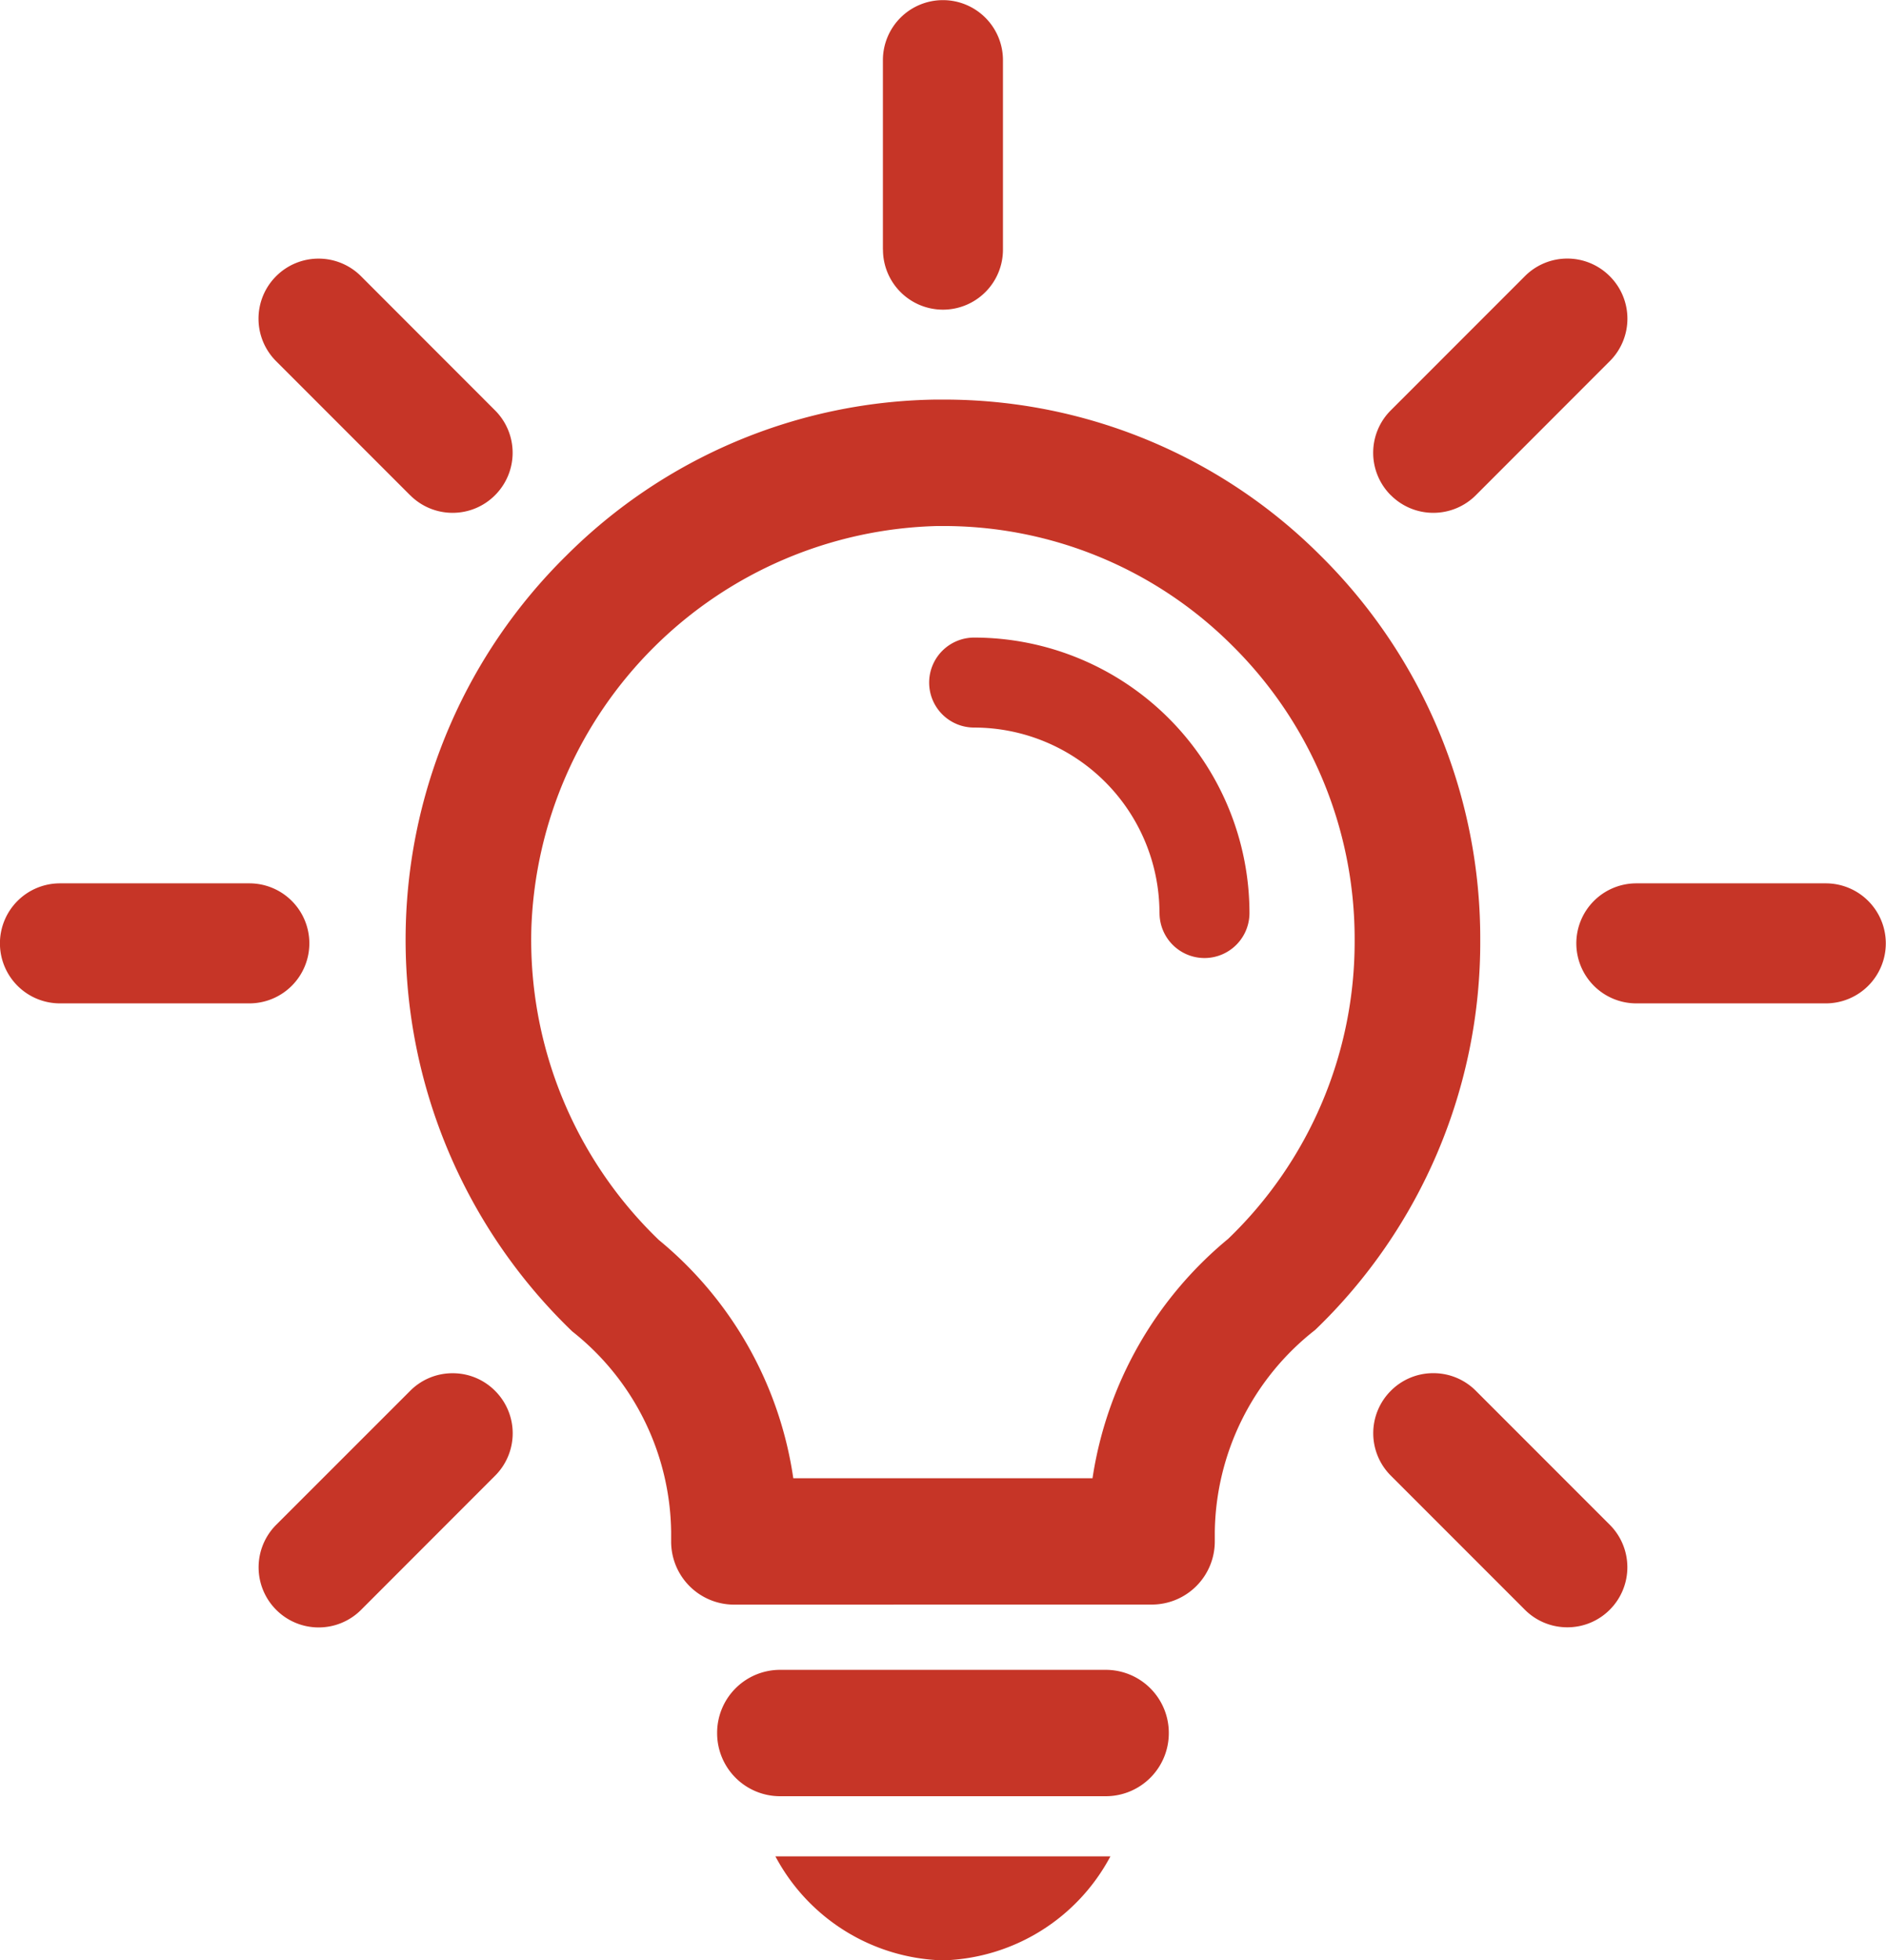<svg xmlns="http://www.w3.org/2000/svg" width="28.874" height="30" viewBox="0 0 28.874 30">
  <path id="Icon_Žárovka" d="M-393.129-1090.592H-388a3,3,0,0,1-2.564,1.592A3,3,0,0,1-393.129-1090.592Zm.069-.92a.964.964,0,0,1-.961-.967.964.964,0,0,1,.961-.967h4.992a.965.965,0,0,1,.962.967.965.965,0,0,1-.962.967Zm11.406-2.853-2.052-2.052a.917.917,0,0,1,0-1.3.913.913,0,0,1,.65-.269.915.915,0,0,1,.65.269l2.051,2.051a.919.919,0,0,1,0,1.3.914.914,0,0,1-.649.269A.916.916,0,0,1-381.654-1094.365Zm-19.118,0a.92.92,0,0,1,0-1.3l2.052-2.051a.912.912,0,0,1,.65-.269.911.911,0,0,1,.649.269.917.917,0,0,1,0,1.3l-2.051,2.052a.917.917,0,0,1-.65.269A.917.917,0,0,1-400.772-1094.365Zm7.008-.079a.964.964,0,0,1-.961-.968v-.144a3.972,3.972,0,0,0-1.514-3.069,8.311,8.311,0,0,1-2.548-6.227,8.243,8.243,0,0,1,2.457-5.645,8.165,8.165,0,0,1,5.648-2.388h.119a8.142,8.142,0,0,1,5.774,2.382,8.237,8.237,0,0,1,2.451,5.891,8.223,8.223,0,0,1-2.527,5.964,3.989,3.989,0,0,0-1.537,3.092v.143a.965.965,0,0,1-.962.968Zm3.109-16.506a6.379,6.379,0,0,0-6.21,6.153,6.371,6.371,0,0,0,1.952,4.773,5.8,5.8,0,0,1,2.058,3.646h4.581a5.888,5.888,0,0,1,2.076-3.663,6.3,6.3,0,0,0,1.937-4.57,6.311,6.311,0,0,0-1.878-4.514,6.248,6.248,0,0,0-4.437-1.825Zm10.707,7.305a.919.919,0,0,1-.919-.919.919.919,0,0,1,.919-.918h2.9a.919.919,0,0,1,.919.918.919.919,0,0,1-.919.919Zm-24.134,0a.919.919,0,0,1-.919-.919.919.919,0,0,1,.919-.918h2.9a.918.918,0,0,1,.918.918.919.919,0,0,1-.918.919Zm16.833-1.384a2.84,2.84,0,0,0-2.837-2.837.688.688,0,0,1-.689-.688.689.689,0,0,1,.689-.689,4.219,4.219,0,0,1,4.215,4.215.689.689,0,0,1-.689.689A.689.689,0,0,1-387.248-1105.029Zm3.542-6.392a.917.917,0,0,1,0-1.3l2.052-2.052a.917.917,0,0,1,1.3,0,.917.917,0,0,1,0,1.3l-2.051,2.052a.919.919,0,0,1-.65.269A.917.917,0,0,1-383.706-1111.421Zm-15.014,0-2.052-2.052a.919.919,0,0,1,0-1.3.919.919,0,0,1,1.3,0l2.051,2.052a.917.917,0,0,1,0,1.3.915.915,0,0,1-.649.269A.916.916,0,0,1-398.72-1111.421Zm7.238-3.759v-2.9a.919.919,0,0,1,.919-.918.919.919,0,0,1,.919.918v2.9a.919.919,0,0,1-.919.919A.919.919,0,0,1-391.482-1115.18Z" transform="translate(405 1119)" fill="#c63527"/>
</svg>
